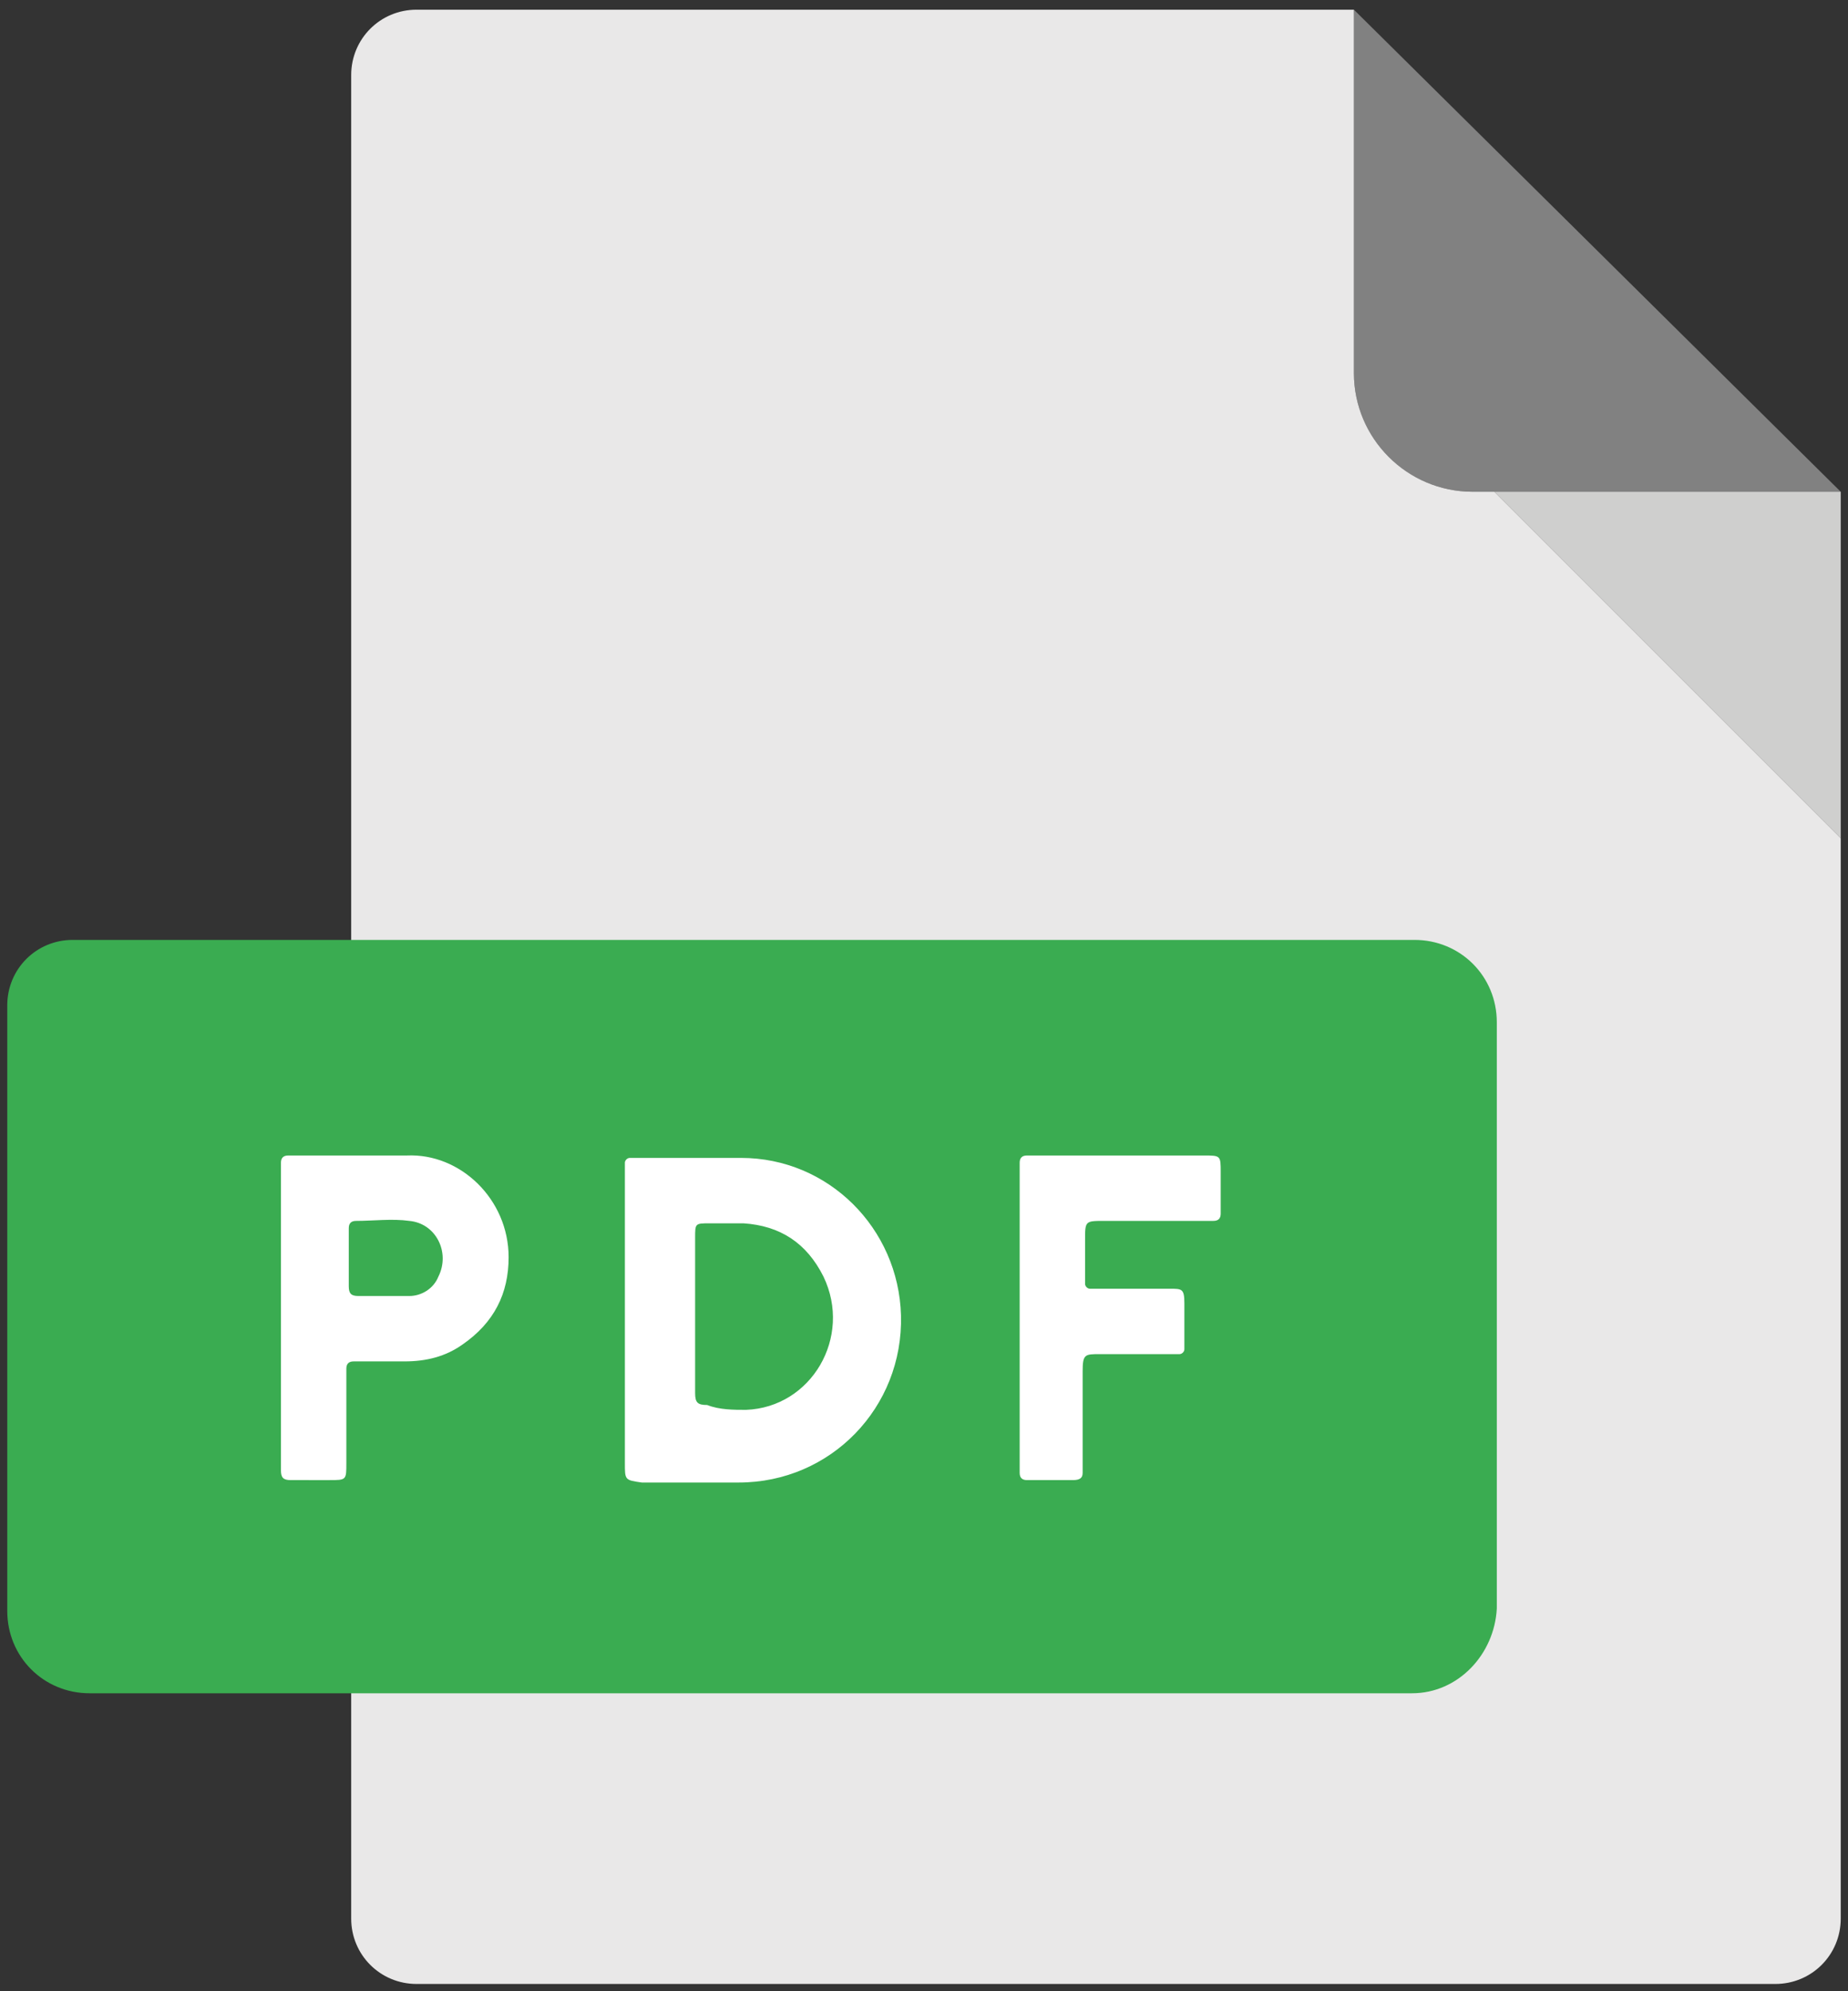 <?xml version="1.0" encoding="utf-8"?>
<!-- Generator: Adobe Illustrator 23.0.1, SVG Export Plug-In . SVG Version: 6.00 Build 0)  -->
<svg version="1.1" id="Layer_1" xmlns="http://www.w3.org/2000/svg" xmlns:xlink="http://www.w3.org/1999/xlink" x="0px" y="0px"
	 viewBox="0 0 76.3 82.2" style="enable-background:new 0 0 76.3 82.2;" xml:space="preserve">
<rect x="0" y="0" width="76.3" height="82.2" fill="#333333" stroke="none"/>
<style type="text/css">
	.st0{fill:#818181;}
	.st1{fill:#CFCFCE;}
	.st2{fill:#E9E8E8;}
	.st3{fill:#3AAC51;}
	.st4{fill:#FFFFFF;}
</style>
<g>
	<path class="st0" d="M55.9,0.4v15c0,2.7,2.2,4.9,4.9,4.9H76"/>
	<polygon class="st1" points="76,20.3 61.7,20.3 76,34.6 	"/>
	<path class="st2" d="M61.7,20.3h-0.9c-2.7,0-4.9-2.2-4.9-4.9v-15H17.2c-1.5,0-2.7,1.2-2.7,2.7v76.1c0,1.5,1.2,2.7,2.7,2.7h56.1
		c1.5,0,2.7-1.2,2.7-2.7V34.6L61.7,20.3z"/>
	<path class="st3" d="M58.3,69.9H3.7c-1.9,0-3.4-1.5-3.4-3.4V41.5c0-1.5,1.2-2.7,2.7-2.7h55.4c1.9,0,3.4,1.5,3.4,3.4v24.2
		C61.7,68.3,60.2,69.9,58.3,69.9z"/>
	<g>
		<path class="st4" d="M12,61.1c-0.3,0-0.4-0.1-0.4-0.4c0-0.2,0-0.3,0-0.5v-5.8c0-2,0-3.9,0-5.9c0-0.2,0-0.3,0-0.5
			c0-0.2,0.1-0.3,0.3-0.3c0.1,0,0.3,0,0.4,0c1.5,0,3,0,4.5,0c2.2-0.1,4.2,1.8,4.2,4.2c0,1.5-0.6,2.7-1.9,3.6
			c-0.7,0.5-1.5,0.7-2.4,0.7h-1.7c-0.1,0-0.3,0-0.4,0c-0.2,0-0.3,0.1-0.3,0.3c0,0.2,0,0.3,0,0.5v3.4c0,0.7,0,0.7-0.7,0.7
			C13.1,61.1,12.5,61.1,12,61.1z M16.9,53.5c0.5,0,1-0.3,1.2-0.8c0.5-1-0.1-2.2-1.2-2.3c-0.7-0.1-1.5,0-2.2,0
			c-0.2,0-0.3,0.1-0.3,0.3c0,0.4,0,0.8,0,1.2c0,0.4,0,0.8,0,1.2c0,0.3,0.1,0.4,0.4,0.4C15.4,53.5,16.2,53.5,16.9,53.5z"/>
		<path class="st4" d="M25.8,60.4c0-2,0-4,0-6c0-1.9,0-3.9,0-5.8c0-0.2,0-0.4,0-0.6c0-0.1,0.1-0.2,0.2-0.2c0.1,0,0.3,0,0.4,0h4.2
			c3.6,0,6.5,2.9,6.6,6.5c0.1,3.8-2.9,6.9-6.7,6.9c-1.3,0-2.7,0-4,0C25.8,61.1,25.8,61.1,25.8,60.4z M30.8,58.2
			c2.7-0.1,4.4-3,3.2-5.5c-0.7-1.4-1.8-2.1-3.3-2.2c-0.5,0-0.9,0-1.4,0c-0.6,0-0.6,0-0.6,0.6v3.1c0,0.6,0,1.2,0,1.7
			c0,0.5,0,1.1,0,1.6c0,0.4,0.1,0.5,0.5,0.5C29.7,58.2,30.3,58.2,30.8,58.2z"/>
		<path class="st4" d="M42.4,61.1c-0.2,0-0.3-0.1-0.3-0.3v-0.6c0-1.9,0-3.9,0-5.8c0-2,0-3.9,0-5.9c0-0.2,0-0.3,0-0.5
			c0-0.2,0.1-0.3,0.3-0.3c0.1,0,0.3,0,0.4,0h6.9c0.7,0,0.7,0,0.7,0.7v1.4c0,0.1,0,0.2,0,0.3c0,0.2-0.1,0.3-0.3,0.3
			c-0.2,0-0.3,0-0.5,0h-4c-0.8,0-0.8,0-0.8,0.8v1.4c0,0.1,0,0.3,0,0.4c0,0.1,0.1,0.2,0.2,0.2c0.2,0,0.3,0,0.5,0h2.8
			c0.5,0,0.6,0,0.6,0.6v1.6c0,0.1,0,0.2,0,0.3c0,0.1-0.1,0.2-0.2,0.2c-0.2,0-0.3,0-0.5,0h-2.8c-0.6,0-0.7,0-0.7,0.7v3.7
			c0,0.2,0,0.4,0,0.5c0,0.2-0.1,0.3-0.4,0.3c-0.5,0-1,0-1.5,0C42.8,61.1,42.6,61.1,42.4,61.1z"/>
	</g>
</g>
</svg>
